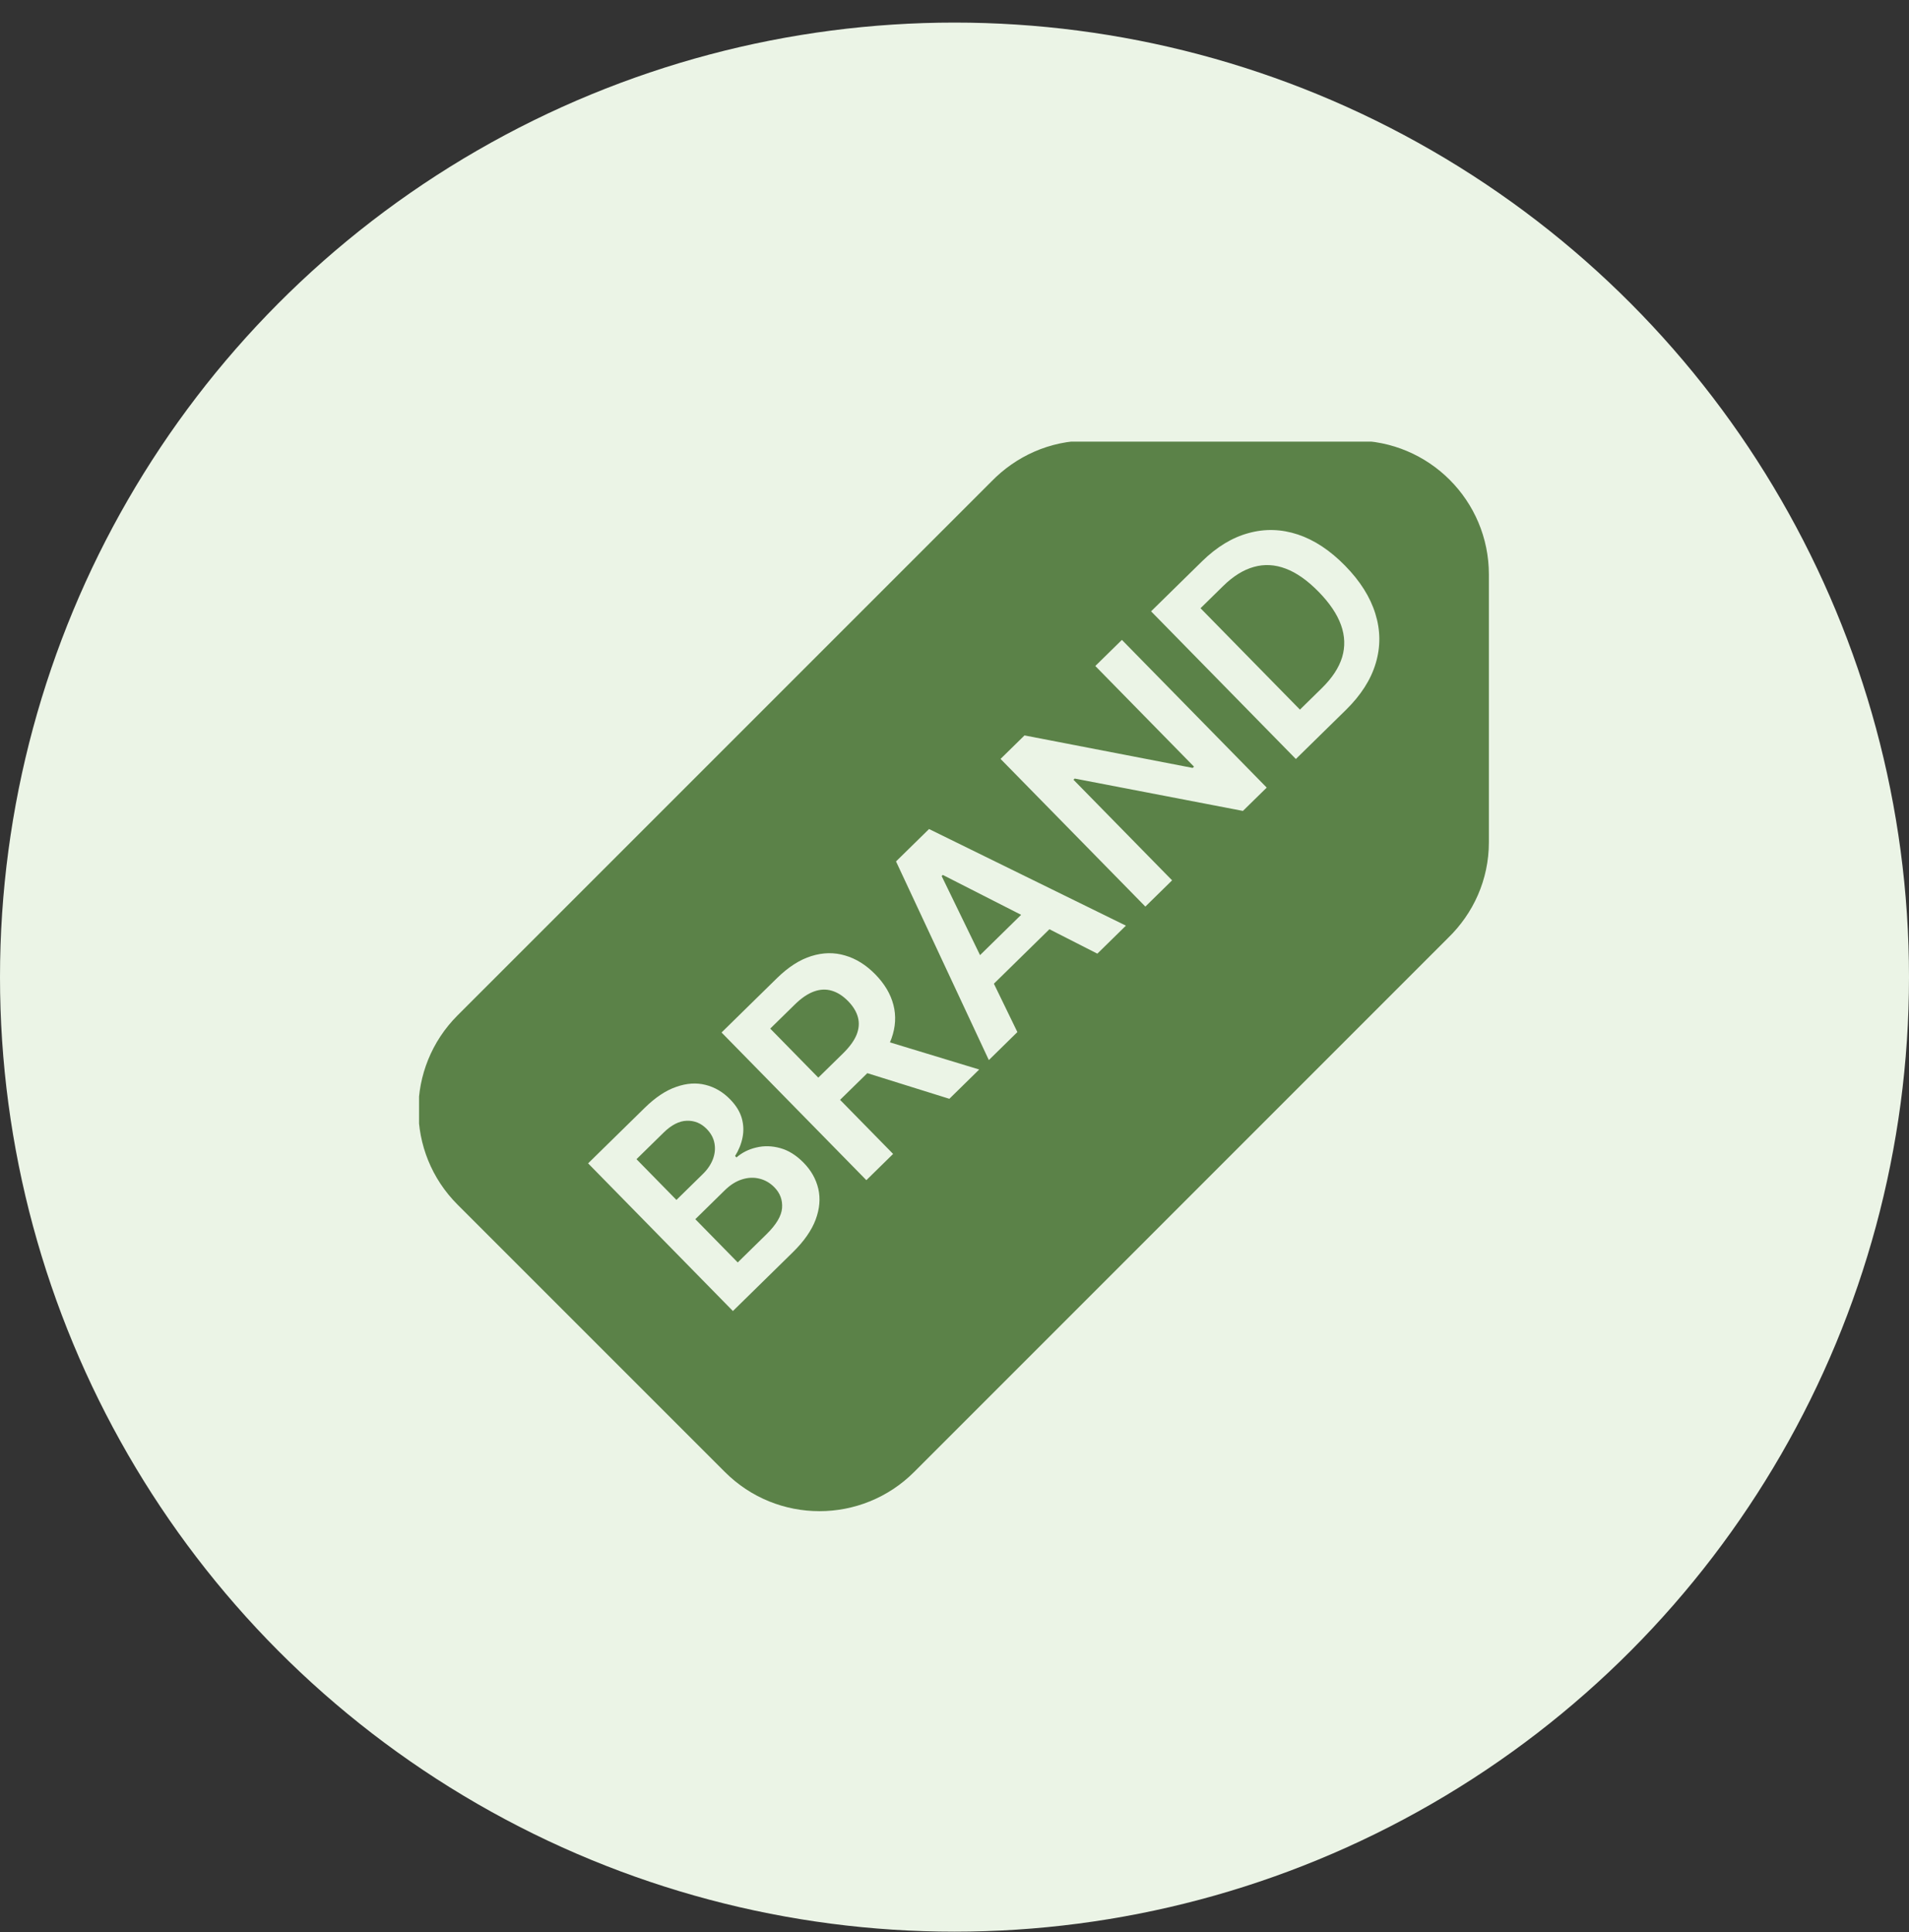 <svg xmlns="http://www.w3.org/2000/svg" width="82" height="83" viewBox="0 0 82 83" fill="none"><rect x="0" y="0" width="82" height="83" fill="#333333" stroke="none"/><circle cx="41" cy="41.97" r="41" fill="#EBF4E6"></circle><g clip-path="url(#clip0_1922_3605)"><path fill-rule="evenodd" clip-rule="evenodd" d="M62.202 40.285L39.267 63.224C37.02 65.47 33.379 65.47 31.136 63.224L19.655 51.743C17.409 49.5 17.409 45.858 19.655 43.612L42.593 20.674C43.638 19.602 45.087 18.925 46.704 18.925H58.204C61.382 18.925 63.954 21.5 63.954 24.675V36.175C63.954 37.792 63.28 39.241 62.202 40.285ZM55.663 32.601L57.813 30.493C58.457 29.861 58.884 29.194 59.093 28.491C59.305 27.785 59.3 27.075 59.078 26.361C58.858 25.646 58.424 24.957 57.776 24.297C57.13 23.638 56.453 23.192 55.746 22.957C55.039 22.724 54.334 22.703 53.633 22.897C52.932 23.086 52.266 23.49 51.636 24.107L49.444 26.258L55.663 32.601ZM56.782 29.554L55.838 30.48L51.568 26.125L52.546 25.165C52.976 24.744 53.414 24.473 53.861 24.35C54.308 24.224 54.764 24.248 55.228 24.425C55.691 24.599 56.16 24.929 56.636 25.414C57.112 25.899 57.434 26.377 57.603 26.847C57.77 27.315 57.786 27.775 57.651 28.228C57.514 28.678 57.224 29.12 56.782 29.554ZM48.191 27.485L54.411 33.829L53.389 34.831L46.163 33.441L46.111 33.492L50.347 37.813L49.198 38.94L42.978 32.597L44.007 31.588L51.232 32.984L51.288 32.93L47.048 28.606L48.191 27.485ZM42.475 45.533L43.701 44.33L42.692 42.252L45.077 39.913L47.136 40.962L48.363 39.759L39.907 35.609L38.488 37L42.475 45.533ZM43.862 39.294L42.097 41.025L40.448 37.629L40.498 37.581L43.862 39.294ZM37.214 50.691L30.994 44.348L33.373 42.015C33.86 41.538 34.352 41.221 34.849 41.067C35.347 40.91 35.831 40.901 36.3 41.041C36.769 41.176 37.202 41.447 37.598 41.851C37.997 42.258 38.257 42.696 38.377 43.166C38.497 43.631 38.47 44.109 38.295 44.601C38.275 44.658 38.252 44.715 38.227 44.772L42.061 45.938L40.779 47.196L37.255 46.095L36.085 47.241L38.363 49.564L37.214 50.691ZM36.209 45.249L35.15 46.287L33.085 44.181L34.138 43.149C34.425 42.867 34.701 42.68 34.965 42.586C35.228 42.491 35.483 42.48 35.73 42.554C35.974 42.626 36.207 42.774 36.428 42.999C36.648 43.224 36.79 43.458 36.853 43.7C36.916 43.938 36.897 44.186 36.794 44.445C36.689 44.701 36.494 44.969 36.209 45.249ZM31.482 56.312L25.262 49.969L27.69 47.588C28.148 47.138 28.6 46.837 29.046 46.684C29.491 46.527 29.91 46.498 30.304 46.598C30.7 46.696 31.052 46.902 31.359 47.216C31.612 47.474 31.779 47.743 31.861 48.024C31.94 48.303 31.951 48.581 31.895 48.859C31.84 49.137 31.733 49.401 31.575 49.653L31.635 49.715C31.873 49.507 32.156 49.365 32.486 49.288C32.816 49.208 33.159 49.216 33.514 49.314C33.868 49.411 34.204 49.621 34.52 49.943C34.842 50.271 35.052 50.645 35.15 51.063C35.246 51.479 35.208 51.919 35.036 52.384C34.863 52.848 34.535 53.319 34.049 53.794L31.482 56.312ZM31.689 54.225L32.925 53.013C33.342 52.604 33.565 52.23 33.593 51.891C33.62 51.548 33.511 51.25 33.264 50.998C33.08 50.81 32.867 50.687 32.626 50.627C32.384 50.565 32.134 50.575 31.878 50.656C31.619 50.736 31.371 50.892 31.134 51.124L29.867 52.367L31.689 54.225ZM29.056 51.54L30.193 50.425C30.391 50.231 30.534 50.02 30.622 49.791C30.709 49.561 30.731 49.334 30.69 49.111C30.65 48.884 30.538 48.677 30.356 48.491C30.115 48.245 29.83 48.128 29.501 48.139C29.173 48.148 28.84 48.319 28.502 48.651L27.34 49.79L29.056 51.54Z" fill="#5B8248"></path></g><defs><clipPath id="clip0_1922_3605"><rect width="46" height="46" fill="white" transform="translate(18 18.97)"></rect></clipPath></defs></svg>